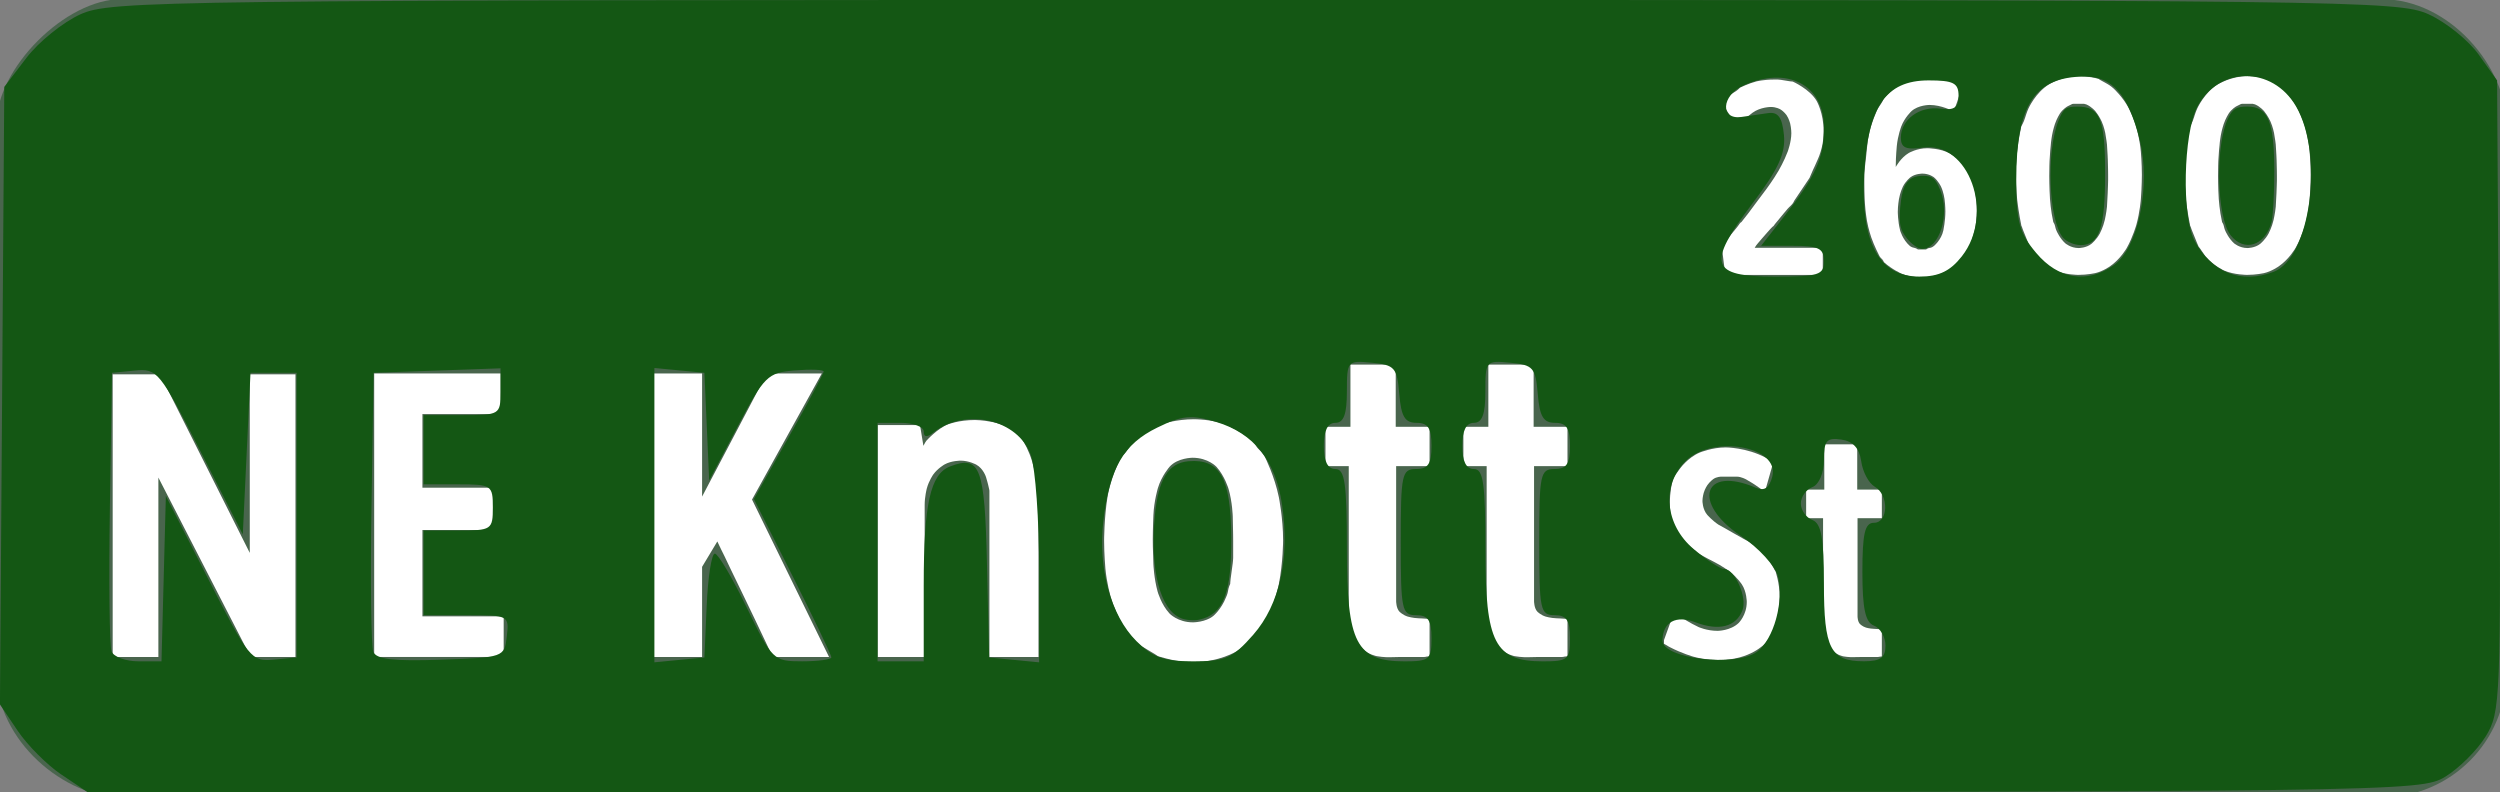 <?xml version="1.0" encoding="UTF-8" standalone="no"?>
<!-- Created with Inkscape (http://www.inkscape.org/) -->
<svg
    xmlns:inkscape="http://www.inkscape.org/namespaces/inkscape"
    xmlns:rdf="http://www.w3.org/1999/02/22-rdf-syntax-ns#"
    xmlns="http://www.w3.org/2000/svg"
    xmlns:cc="http://creativecommons.org/ns#"
    xmlns:dc="http://purl.org/dc/elements/1.1/"
    xmlns:sodipodi="http://sodipodi.sourceforge.net/DTD/sodipodi-0.dtd"
    xmlns:svg="http://www.w3.org/2000/svg"
    xmlns:ns1="http://sozi.baierouge.fr"
    xmlns:xlink="http://www.w3.org/1999/xlink"
    id="svg4028"
    sodipodi:docname="New document 10"
    viewBox="0 0 324.94 102.96"
    version="1.1"
    inkscape:version="0.47 r22583"
  >
  <rect x="0" y="0" width="324.94" height="102.96" fill="#808080" stroke="none"/>
  <title
      id="title4140"
    >NE Knott St - New Clearview Style</title
  >
  <defs
      id="defs4030"
    >
    <clipPath
        id="clipPath4077"
        clipPathUnits="userSpaceOnUse"
      >
      <path
          id="path4079"
          d="m400 400h5320v7120h-5320v-7120z"
      />
    </clipPath
    >
  </defs
  >
  <sodipodi:namedview
      id="base"
      bordercolor="#666666"
      inkscape:pageshadow="2"
      inkscape:window-y="49"
      pagecolor="#ffffff"
      inkscape:window-height="492"
      inkscape:window-maximized="0"
      inkscape:zoom="1"
      inkscape:window-x="207"
      showgrid="false"
      borderopacity="1.0"
      inkscape:current-layer="layer1"
      inkscape:cx="330.41409"
      inkscape:cy="11.200257"
      inkscape:window-width="725"
      inkscape:pageopacity="0.0"
      inkscape:document-units="px"
  />
  <g
      id="layer1"
      inkscape:label="Layer 1"
      inkscape:groupmode="layer"
      transform="translate(-212.34 -480.61)"
    >
    <g
        id="g4069"
        inkscape:label="ink_ext_XXXXXX"
        transform="matrix(1.25 0 0 -1.25 150.62 1405.5)"
      >
      <g
          id="g4071"
          transform="scale(.1)"
        >
        <g
            id="g4073"
          >
          <g
              id="g4075"
              clip-path="url(#clipPath4077)"
            >
            <path
                id="path4081"
                style="fill-rule:evenodd;fill:#49654d"
                d="m620 7400h2350c71.8 0 130-71.8 130-130v-570c0-71.8-58.2-130-130-130h-2350c-58.203 0-130 58.2-130 130v570c0 58.2 71.797 130 130 130"
            />
            <path
                id="path4083"
                style="fill:#ffffff"
                d="m610.92 7009.9h49.277l93.281-185.68v185.68h47.52v-293.92h-46.641l-95.918 186.56v-186.56h-47.519v293.92"
            />
            <path
                id="path4085"
                style="fill:#ffffff"
                d="m882.84 7010.8h131.56v-42.24h-81.4v-76.56h73.48v-44h-73.48v-89.76h84.48v-42.24h-134.64v294.8"
            />
            <path
                id="path4087"
                style="fill:#ffffff"
                d="m1223.8 7010.8v-128.04l67.32 128.04h57.2l-72.6-131.12 80.08-163.68h-58.52s-10.56 22.44-18.7 39.38c0 0-8.14 16.94-14.3 29.7 0 0-6.16 12.76-10.34 21.34 0 0-4.18 8.58-6.82 14.3 0 0-6.6 13.2-7.48 15.4l-15.84-26.4v-93.72h-50.16v294.8h50.16"
            />
            <path
                id="path4089"
                style="fill:#ffffff"
                d="m1450.4 6957.1 3.52-21.56s0.44 0.88 1.54 2.86c0 0 1.1 1.98 1.54 2.42 0 0 11.44 12.76 22.66 17.16 0 0 11.22 4.4 27.94 4.4 0 0 32.56 0 46.42-16.5 0 0 13.86-16.5 17.38-48.18 0 0 0.44-2.2 0.66-6.6 0 0 0.22-4.4 0.66-9.24 0 0 0.44-4.84 0.66-8.8 0 0 0.22-3.96 0.22-5.28v-151.8h-51.04v172.92s0 0.88-1.32 6.16c0 0-1.32 5.28-2.2 7.92 0 0-2.64 8.8-10.12 12.98 0 0-7.48 4.18-16.28 4.18 0 0-9.68 0-16.72-3.96 0 0-7.04-3.96-11.66-10.34 0 0-4.62-6.38-6.82-14.74 0 0-2.2-8.36-2.2-17.16v-157.96h-48.84v241.12h44"
            />
            <path
                id="path4091"
                style="fill:#ffffff"
                d="m1697.7 6716.8s-0.88 0.88-3.52 2.42c0 0-2.64 1.54-5.94 3.52l-6.6 3.96s-3.3 1.98-4.62 3.3c0 0-11 10.12-17.82 22.66 0 0-6.82 12.54-10.78 26.62 0 0-3.96 14.08-5.28 28.82 0 0-1.32 14.74-1.32 28.82 0 0 0 23.32 3.52 45.54 0 0 3.52 22.22 14.96 42.46 0 0 3.52 2.64 6.38 7.26 0 0 2.86 4.62 5.5 7.7 0 0 12.32 13.2 28.82 18.26 0 0 16.5 5.06 34.1 5.06 0 0 20.24 0 33.66-5.72 0 0 13.42-5.72 28.82-17.6 0 0 1.76-4.84 5.5-8.36 0 0 3.74-3.52 5.94-7.48 0 0 10.12-20.24 14.52-42.02 0 0 4.4-21.78 4.4-44.66 0 0 0-22.88-4.4-45.54 0 0-4.4-22.66-15.18-40.7 0 0-10.78-18.04-28.82-29.26 0 0-18.04-11.22-44.88-11.22 0 0-10.12 0-18.48 1.54 0 0-8.36 1.54-18.48 4.62zm-5.28 121.44s0-11.44 0.66-26.18c0 0 0.66-14.74 4.4-28.16 0 0 3.74-13.42 12.32-22.66 0 0 8.58-9.24 24.42-9.24 0 0 13.2 0 21.34 6.82 0 0 8.14 6.82 12.98 19.14 0 0 1.76 3.52 2.2 7.04 0 0 0.44 3.52 2.2 7.04 0 0 0 1.32 0.44 5.28 0 0 0.44 3.96 1.1 8.14 0 0 0.66 4.18 1.1 8.14 0 0 0.44 3.96 0.44 5.28v17.16s0 11-0.44 26.18c0 0-0.44 15.18-4.4 28.6 0 0-3.96 13.42-12.54 22.88 0 0-8.58 9.46-24.86 9.46 0 0-15.4 0-23.76-9.24 0 0-8.36-9.24-12.32-22.44 0 0-3.96-13.2-4.62-27.72 0 0-0.66-14.52-0.66-25.52"
            />
            <path
                id="path4093"
                style="fill:#ffffff"
                d="m1872 6914.4v40.92h25.96v64.68h47.08v-64.68h35.2v-40.92h-34.76v-140.36s0-7.48 3.52-11c0 0 3.52-3.52 8.58-5.06 0 0 5.06-1.54 11.22-1.76 0 0 6.16-0.22 11.44-0.66v-38.72s-1.32-0.44-3.08-0.44c0 0-1.32-0.44-2.64-0.44h-2.2-19.8s-7.92 0-13.86-0.22c0 0-5.94-0.22-13.42 1.1 0 0-8.8 1.76-14.3 7.26 0 0-5.5 5.5-8.8 12.76 0 0-3.3 7.26-4.62 15.62 0 0-1.32 8.36-1.32 15.4v146.52h-24.2"
            />
            <path
                id="path4095"
                style="fill:#ffffff"
                d="m2015.4 6914.4v40.92h25.96v64.68h47.08v-64.68h35.2v-40.92h-34.76v-140.36s0-7.48 3.52-11c0 0 3.52-3.52 8.58-5.06 0 0 5.06-1.54 11.22-1.76 0 0 6.16-0.22 11.44-0.66v-38.72s-1.32-0.44-3.08-0.44c0 0-1.32-0.44-2.64-0.44h-2.2-19.8s-7.92 0-13.86-0.22c0 0-5.94-0.22-13.42 1.1 0 0-8.8 1.76-14.3 7.26 0 0-5.5 5.5-8.8 12.76 0 0-3.3 7.26-4.62 15.62 0 0-1.32 8.36-1.32 15.4v146.52h-24.2"
            />
            <path
                id="path4097"
                style="fill:#ffffff"
                d="m2232.3 6756.6s0 1.28 0.48 3.2c0 0 0.48 1.92 2.4 1.92 0 0 1.92 0 3.52-1.76 0 0 1.6-1.76 3.2-2.72 0 0 9.28-6.08 17.92-10.08 0 0 8.64-4 19.84-4 0 0 13.44 0 21.92 8.16 0 0 8.48 8.16 8.48 21.92 0 0 0 10.56-5.12 18.24 0 0-5.12 7.68-12.8 13.44 0 0-7.68 5.76-16.64 10.24 0 0-8.96 4.48-16.64 8.96l-1.28 1.28s-7.36 5.76-12.64 10.88c0 0-5.28 5.12-8.64 10.88 0 0-3.36 5.76-4.8 12.8 0 0-1.44 7.04-1.44 16.96 0 0 0 11.52 2.88 22.72 0 0 0.96 2.88 3.2 6.08 0 0 2.24 3.2 4.16 5.76 0 0 8.32 11.84 20.96 17.12 0 0 12.64 5.28 27.04 5.28 0 0 21.44 0 41.28-10.56 0 0 1.6-0.64 4.48-2.4 0 0 2.88-1.76 2.88-2.08v-2.88l-7.36-25.92s-0.32-0.32-0.48-0.8c0 0-0.16-0.48-0.48-0.8h-0.32-0.32s-1.28 0.96-4.96 3.52c0 0-3.68 2.56-4.64 3.2 0 0-3.84 2.56-8.96 5.44 0 0-5.12 2.88-9.6 2.88h-16.32s-4.8 0-8.32-2.56c0 0-3.52-2.56-6.08-6.24 0 0-2.56-3.68-3.84-8.16 0 0-1.28-4.48-1.28-8.32 0 0 0-8.64 4.96-14.4 0 0 4.96-5.76 11.68-10.24 0 0 1.92-0.96 6.4-3.52 0 0 4.48-2.56 9.76-5.6 0 0 5.28-3.04 9.92-5.6 0 0 4.64-2.56 6.56-3.52 0 0 3.84-2.56 8.16-5.92 0 0 4.32-3.36 7.2-6.88 0 0 1.28-1.6 3.84-4.96 0 0 2.56-3.36 2.88-4 0 0 0.32-0.64 1.92-3.68 0 0 1.6-3.04 1.92-3.68l0.64-0.64s4.48-13.12 4.48-26.88c0 0 0-31.36-15.2-48.64 0 0-15.2-17.28-48.16-17.28 0 0-14.08 0-26.4 3.52 0 0-12.32 3.52-24.48 9.92 0 0-0.64 0.32-1.76 0.96 0 0-1.12 0.64-2.08 1.28 0 0-1.28 0.64-2.24 1.28v3.84l8.32 23.04"
            />
            <path
                id="path4099"
                style="fill:#ffffff"
                d="m2371.8 6860.3v29.76h18.88v47.04h34.24v-47.04h25.6v-29.76h-25.28v-102.08s0-5.44 2.56-8c0 0 2.56-2.56 6.24-3.68 0 0 3.68-1.12 8.16-1.28 0 0 4.48-0.16 8.32-0.48v-28.16s-0.96-0.32-2.24-0.32c0 0-0.96-0.32-1.92-0.32h-1.6-14.4s-5.76 0-10.08-0.16c0 0-4.32-0.16-9.76 0.8 0 0-6.4 1.28-10.4 5.28 0 0-4 4-6.4 9.28 0 0-2.4 5.28-3.36 11.36 0 0-0.96 6.08-0.96 11.2v106.56h-17.6"
            />
            <path
                id="path4101"
                style="fill:#ffffff"
                d="m2284.1 7143.3s0.3 0 0.45 0.6c0 0 0.15 0.6 0.45 0.6 0 0 0.9 1.2 3.45 4.35 0 0 2.55 3.15 5.55 6.75 0 0 3 3.6 5.55 6.75 0 0 2.55 3.15 3.45 4.65l0.6 0.6s0.6 0.6 0.9 0.6c0 0 0.6 0.9 2.7 3.45 0 0 2.1 2.55 4.35 5.55 0 0 2.25 3 4.35 5.85 0 0 2.1 2.85 3 4.05 0 0 5.4 7.2 12 16.05 0 0 6.6 8.85 12.3 18.6 0 0 5.7 9.75 9.45 19.8 0 0 3.75 10.05 3.75 19.05 0 0 0 5.1-1.2 10.05 0 0-1.2 4.95-3.75 8.7 0 0-2.55 3.75-6.6 6.15 0 0-4.05 2.4-9.75 2.4 0 0-10.8 0-19.05-6 0 0-8.25-6-15.15-13.5h-0.6s-1.2 0-1.5 0.6c0 0-0.6 1.2-2.4 4.05 0 0-1.8 2.85-3.9 6 0 0-2.1 3.15-3.9 6.15 0 0-1.8 3-2.4 4.2 0 0-0.3 0.3-1.05 1.8l-1.05 2.1v0.6 0.3s1.8 2.1 4.5 3.9c0 0 2.7 1.8 5.4 3.3 0 0 2.7 1.5 5.1 3.15 0 0 2.4 1.65 3.9 3.45 0 0 9.3 4.5 16.95 6.45 0 0 7.65 1.95 17.85 1.95h4.8s0.9 0 3-0.3c0 0 2.1-0.3 4.65-0.75 0 0 2.55-0.45 4.65-0.75 0 0 2.1-0.3 3-0.3 0 0 17.7-7.8 24.9-20.25 0 0 7.2-12.45 7.2-31.35 0 0 0-7.5-1.2-13.65 0 0-1.2-6.15-3.3-11.7 0 0-2.1-5.55-4.8-11.1 0 0-2.7-5.55-5.4-12.15l-15.9-23.7s-0.9-2.7-3.75-5.25c0 0-2.85-2.55-4.65-4.95 0 0-0.6-0.6-2.55-3 0 0-1.95-2.4-4.2-5.1 0 0-2.25-2.7-4.2-5.1 0 0-1.95-2.4-2.25-3 0 0-0.3 0-1.05-0.75l-1.05-1.05s-1.8-1.8-4.5-4.95c0 0-2.7-3.15-5.25-6 0 0-2.55-2.85-4.35-5.1l-1.8-2.25-1.5-2.4h70.8v-28.2h-100.8s-0.3 0-0.9 3.6c0 0-0.6 3.6-1.2 8.55 0 0-0.6 4.95-1.2 9.75l-0.9 7.2v0.6 0.3"
            />
            <path
                id="path4103"
                style="fill:#ffffff"
                d="m2452.7 7126.5s-0.9 2.4-2.55 3.75c0 0-1.65 1.35-2.55 3.45 0 0-5.1 9.9-8.1 18.6 0 0-3 8.7-4.5 17.4 0 0-1.5 8.7-2.1 18 0 0-0.6 9.3-0.6 20.4v10.2s0 2.1 0.6 7.05c0 0 0.6 4.95 1.2 10.5 0 0 0.6 5.55 1.05 10.5 0 0 0.45 4.95 0.75 6.75 0 0 1.2 7.5 3.3 14.55 0 0 2.1 7.05 5.1 13.95 0 0 1.5 4.2 4.05 7.65 0 0 2.55 3.45 4.35 7.65 0 0 5.4 5.7 10.05 9.6 0 0 4.65 3.9 9.75 6.45 0 0 5.1 2.55 11.25 3.75 0 0 6.15 1.2 14.25 1.2 0 0 6.3 0 11.1-0.15 0 0 4.8-0.15 10.8-1.95 0 0 0.9-0.6 3.15-1.2 0 0 2.25-0.6 4.65-1.5 0 0 2.4-0.9 4.35-1.95 0 0 1.95-1.05 1.95-1.95v-0.3s-2.1-6-4.05-12.3c0 0-1.95-6.3-4.35-12 0 0 0-0.3-0.15-0.3 0 0-0.15 0-0.15-0.3l-0.3-0.3h-0.6-0.3s-11.4 6.3-24 6.3c0 0-11.7 0-18.75-6.45 0 0-7.05-6.45-10.65-15.9 0 0-3.6-9.45-4.65-20.55 0 0-1.05-11.1-1.05-20.1v-1.5s5.1 9.6 13.5 14.55c0 0 8.4 4.95 19.2 4.95 0 0 13.8 0 23.55-5.4 0 0 9.75-5.4 16.05-14.25 0 0 6.3-8.85 9.15-20.4 0 0 2.85-11.55 2.85-23.85 0 0 0-11.4-2.1-20.7 0 0-2.1-9.3-6.3-19.8 0 0-2.1-3-3.75-6.15 0 0-1.65-3.15-4.05-5.85 0 0-16.2-18-41.1-18 0 0-11.7 0-21.15 4.05 0 0-9.45 4.05-18.15 11.85zm14.4 52.5s0-9.9 2.4-19.35c0 0 2.4-9.45 10.2-16.35 0 0 2.1-1.5 4.2-1.8 0 0 2.1-0.3 4.2-1.8h8.4s1.8 1.5 3.9 1.65c0 0 2.1 0.15 4.2 1.95 0 0 7.8 6.3 9.9 16.35 0 0 2.1 10.05 2.1 19.65 0 0 0 6-0.9 12.9 0 0-0.9 6.9-3.6 12.75 0 0-2.7 5.85-7.35 9.75 0 0-4.65 3.9-12.15 3.9 0 0-7.5 0-12.45-3.9 0 0-4.95-3.9-7.8-9.75 0 0-2.85-5.85-4.05-12.9 0 0-1.2-7.05-1.2-13.05"
            />
            <path
                id="path4105"
                style="fill:#ffffff"
                d="m2604.5 7142.4s-0.6 1.2-1.8 4.2c0 0-1.2 3-2.55 6.3 0 0-1.35 3.3-2.55 6.3 0 0-1.2 3-1.5 4.2 0 0-0.3 0.3-0.3 0.6 0 0-0.3 0.3-0.3 0.9 0 0-2.7 12.9-4.2 25.95 0 0-1.5 13.05-1.5 26.55 0 0 0 12.9 1.5 25.35 0 0 1.5 12.45 4.2 25.05 0 0 2.4 3.6 4.05 9.15 0 0 1.65 5.55 3.45 9.45 0 0 7.2 16.2 21.15 24.9 0 0 13.95 8.7 31.05 8.7 0 0 11.1 0 21-3l0.6-0.6s4.2-2.4 8.1-4.5c0 0 3.9-2.1 7.2-5.4 0 0 9-8.4 14.7-19.05 0 0 5.7-10.65 8.85-22.35 0 0 3.15-11.7 4.2-23.85 0 0 1.05-12.15 1.05-23.85 0 0 0-12-1.05-25.5 0 0-1.05-13.5-4.65-26.4 0 0-3.6-12.9-10.05-24.3 0 0-6.45-11.4-17.25-18.9 0 0-7.5-5.4-15.6-7.2 0 0-8.1-1.8-17.4-1.8 0 0-13.5 0-24 4.5 0 0-10.5 4.5-19.5 15 0 0-0.3 0.3-1.2 1.65 0 0-0.9 1.35-1.95 2.85 0 0-1.05 1.5-1.95 2.85 0 0-0.9 1.35-1.2 1.65l-0.3 0.3s-0.3 0-0.3 0.3zm24.3 25.8s1.5-2.1 1.95-4.65c0 0 0.45-2.55 1.65-4.95 0 0 3.3-7.5 8.85-12.45 0 0 5.55-4.95 13.95-4.95 0 0 7.8 0 13.2 4.35 0 0 5.4 4.35 8.85 10.95 0 0 3.45 6.6 5.1 13.95 0 0 1.65 7.35 2.25 13.65 0 0 0 1.8 0.3 5.7 0 0 0.3 3.9 0.45 8.25 0 0 0.15 4.35 0.3 8.1 0 0 0.15 3.75 0.15 5.25v5.1s0 8.1-0.3 16.05c0 0-0.3 7.95-0.9 16.35 0 0-0.6 5.7-1.8 12 0 0-1.2 6.3-3.75 12 0 0-2.55 5.7-6.45 10.5 0 0-3.9 4.8-9.6 7.2 0 0-0.3 0-0.6 0.15 0 0-0.3 0.15-0.6 0.15 0 0-0.6 0-0.9 0.3h-11.1s-0.3 0-1.05-0.15c0 0-0.75-0.15-1.05-0.45l-4.2-2.1s-4.8-2.7-7.95-7.65c0 0-3.15-4.95-5.1-10.8 0 0-1.95-5.85-3-11.85 0 0-1.05-6-1.35-10.8 0 0-0.9-8.1-1.2-15.6 0 0-0.3-7.5-0.3-15.6 0 0 0-12 0.75-24 0 0 0.75-12 3.45-24"
            />
            <path
                id="path4107"
                style="fill:#ffffff"
                d="m2780 7142.4s-0.6 1.2-1.8 4.2c0 0-1.2 3-2.55 6.3 0 0-1.35 3.3-2.55 6.3 0 0-1.2 3-1.5 4.2 0 0-0.3 0.3-0.3 0.6 0 0-0.3 0.3-0.3 0.9 0 0-2.7 12.9-4.2 25.95 0 0-1.5 13.05-1.5 26.55 0 0 0 12.9 1.5 25.35 0 0 1.5 12.45 4.2 25.05 0 0 2.4 3.6 4.05 9.15 0 0 1.65 5.55 3.45 9.45 0 0 7.2 16.2 21.15 24.9 0 0 13.95 8.7 31.05 8.7 0 0 11.1 0 21-3l0.6-0.6s4.2-2.4 8.1-4.5c0 0 3.9-2.1 7.2-5.4 0 0 9-8.4 14.7-19.05 0 0 5.7-10.65 8.85-22.35 0 0 3.15-11.7 4.2-23.85 0 0 1.05-12.15 1.05-23.85 0 0 0-12-1.05-25.5 0 0-1.05-13.5-4.65-26.4 0 0-3.6-12.9-10.05-24.3 0 0-6.45-11.4-17.25-18.9 0 0-7.5-5.4-15.6-7.2 0 0-8.1-1.8-17.4-1.8 0 0-13.5 0-24 4.5 0 0-10.5 4.5-19.5 15 0 0-0.3 0.3-1.2 1.65 0 0-0.9 1.35-1.95 2.85 0 0-1.05 1.5-1.95 2.85 0 0-0.9 1.35-1.2 1.65l-0.3 0.3s-0.3 0-0.3 0.3zm24.3 25.8s1.5-2.1 1.95-4.65c0 0 0.45-2.55 1.65-4.95 0 0 3.3-7.5 8.85-12.45 0 0 5.55-4.95 13.95-4.95 0 0 7.8 0 13.2 4.35 0 0 5.4 4.35 8.85 10.95 0 0 3.45 6.6 5.1 13.95 0 0 1.65 7.35 2.25 13.65 0 0 0 1.8 0.3 5.7 0 0 0.3 3.9 0.45 8.25 0 0 0.15 4.35 0.3 8.1 0 0 0.15 3.75 0.15 5.25v5.1s0 8.1-0.3 16.05c0 0-0.3 7.95-0.9 16.35 0 0-0.6 5.7-1.8 12 0 0-1.2 6.3-3.75 12 0 0-2.55 5.7-6.45 10.5 0 0-3.9 4.8-9.6 7.2 0 0-0.3 0-0.6 0.15 0 0-0.3 0.15-0.6 0.15 0 0-0.6 0-0.9 0.3h-11.1s-0.3 0-1.05-0.15c0 0-0.75-0.15-1.05-0.45l-4.2-2.1s-4.8-2.7-7.95-7.65c0 0-3.15-4.95-5.1-10.8 0 0-1.95-5.85-3-11.85 0 0-1.05-6-1.35-10.8 0 0-0.9-8.1-1.2-15.6 0 0-0.3-7.5-0.3-15.6 0 0 0-12 0.75-24 0 0 0.75-12 3.45-24"
            />
          </g
          >
        </g
        >
      </g
      >
    </g
    >
    <path
        id="path4130"
        style="fill:#145714"
        d="m220.32 581.29c-1.856-1.251-4.412-3.813-5.68-5.695l-2.306-3.422 0.282-40.134 0.282-40.134 2.884-3.78c1.586-2.079 4.736-4.621 7-5.649 3.961-1.799 9.715-1.869 152.62-1.869 142.68 0 148.66 0.073 152.6 1.861 2.254 1.024 5.179 3.376 6.5 5.228l2.401 3.366 0.264 41c0.255 39.532 0.193 41.117-1.741 44.259-1.103 1.792-3.472 4.153-5.264 5.246-3.214 1.96-5.35 1.987-154.86 1.991l-151.6 0.004-3.374-2.274zm13.294-25.476 0.284-10.75 5.5 10.783c5.278 10.348 5.621 10.771 8.5 10.5l3-0.283v-18.5-18.5h-3-3l-0.5 10.5-0.5 10.5-5.5-10.795c-5.285-10.372-5.617-10.783-8.5-10.5l-3 0.295-0.275 17.465c-0.151 9.606-0.053 18.043 0.219 18.75 0.271 0.707 1.842 1.285 3.491 1.285h2.998l0.284-10.75zm44.6 7.5c0.312-2.708 0.233-2.75-5.25-2.75h-5.566v-5.5-5.5h4.5c4.333 0 4.5-0.111 4.5-3s-0.167-3-4.5-3h-4.5v-4.5-4.5h5c4.904 0 5-0.059 5-3.04v-3.04l-8.25 0.29-8.25 0.29-0.275 17.465c-0.151 9.606-0.046 18.061 0.234 18.791 0.379 0.987 2.62 1.252 8.774 1.035 8.192-0.288 8.269-0.315 8.582-3.041zm25.979-4c0.163-3.712 0.638-6.75 1.057-6.75s2.285 3.15 4.147 7c3.313 6.848 3.469 7 7.193 7 2.094 0 3.807-0.233 3.807-0.518 0-0.285-2.265-5.031-5.033-10.547l-5.033-10.029 4.533-8.06c2.493-4.433 4.533-8.264 4.533-8.513 0-0.249-1.688-0.313-3.75-0.142-3.531 0.292-3.965 0.719-7.44 7.31l-3.69 7-0.31-7-0.31-7-3.25-0.313-3.25-0.313v19.127 19.127l3.25-0.313 3.25-0.313 0.296-6.75zm28.21-2.68c0-10.538 0.862-14.414 3.423-15.397 3.918-1.504 4.506 0.049 4.797 12.678l0.28 12.155 3.25 0.313 3.25 0.313v-11.914c0-6.553-0.483-13.299-1.073-14.991-1.626-4.665-8.457-6.257-12.677-2.955-0.838 0.656-1.25 0.608-1.25-0.144 0-0.617-1.35-1.122-3-1.122h-3v15.5 15.5h3 3v-9.935zm42.829 6.477c3.443-3.922 4.78-9.997 3.734-16.972-0.852-5.684-3.678-9.225-8.519-10.675-3.28-0.983-4.418-0.875-7.696 0.726-4.384 2.141-6.193 5.27-7 12.108-0.726 6.148 0.965 12.311 4.291 15.637 2.107 2.107 3.585 2.634 7.394 2.634 4.177 0 5.132-0.424 7.796-3.458zm23.171 0.458c0-2.333-0.444-3-2-3-1.86 0-2-0.667-2-9.5s0.14-9.5 2-9.5c1.556 0 2-0.667 2-3 0-2.302-0.451-3-1.94-3-1.52 0-2.007-0.812-2.25-3.75-0.283-3.424-0.593-3.777-3.56-4.063-3.185-0.307-3.25-0.232-3.25 3.75 0 2.945-0.413 4.063-1.5 4.063-1 0-1.5 1-1.5 3s0.5 3 1.5 3c1.238 0 1.5 1.833 1.5 10.5 0 12.131 1.225 14.5 7.5 14.5 3.222 0 3.5-0.238 3.5-3zm18 0c0-2.333-0.444-3-2-3-1.86 0-2-0.667-2-9.5s0.14-9.5 2-9.5c1.556 0 2-0.667 2-3 0-2.302-0.451-3-1.94-3-1.52 0-2.007-0.812-2.25-3.75-0.283-3.424-0.593-3.777-3.56-4.063-3.185-0.307-3.25-0.232-3.25 3.75 0 2.945-0.413 4.063-1.5 4.063-1 0-1.5 1-1.5 3s0.5 3 1.5 3c1.238 0 1.5 1.833 1.5 10.5 0 12.131 1.225 14.5 7.5 14.5 3.222 0 3.5-0.238 3.5-3zm24.313 1.75c2.151-1.586 3.525-6.506 2.721-9.741-0.348-1.399-2.487-3.745-4.882-5.354-6.364-4.274-4.829-9.139 1.967-6.234 1.138 0.487 1.782 0.065 2.171-1.42 1.035-3.956-7.773-5.518-11.289-2.002-3.142 3.142-2.659 8.268 1.077 11.411 1.692 1.424 3.476 2.589 3.965 2.589 1.38 0 3.017 3.684 2.378 5.35-0.83 2.163-3.052 2.74-6.095 1.583-2.565-0.975-4.262-0.05-4.309 2.349-0.046 2.369 9.526 3.512 12.297 1.468zm16.69-0.79c0-1.117-0.675-2.29-1.5-2.607-1.117-0.429-1.5-2.208-1.5-6.969 0-5.016 0.323-6.393 1.5-6.393 1.896 0 1.97-3.633 0.096-4.7-0.772-0.44-1.56-1.925-1.75-3.3-0.235-1.696-1.069-2.603-2.596-2.82-1.899-0.27-2.25 0.143-2.25 2.643 0 1.711-0.634 3.206-1.5 3.538-0.825 0.317-1.5 1.279-1.5 2.138 0 0.86 0.675 1.822 1.5 2.138 1.153 0.443 1.5 2.353 1.5 8.269 0 8.46 0.841 10.093 5.2 10.093 2.148 0 2.8-0.473 2.8-2.031zm-8-49.969c0-1.673-0.667-2-4.084-2h-4.084l2.939-3.75c4.197-5.355 5.229-7.648 5.229-11.628 0-5.571-4.775-8.049-10.492-5.444-2.847 1.297-3.019 4.481-0.22 4.072 0.941-0.138 2.499-0.362 3.462-0.5 1.293-0.185 1.829 0.558 2.052 2.844 0.232 2.38-0.716 4.441-4.11 8.929-5.97 7.897-5.482 9.477 2.925 9.477 5.717 0 6.383-0.209 6.383-2zm17.927-0.635c4.328-5.503 0.916-15.009-5.072-14.131-2.187 0.321-2.855 0.02-2.855-1.285 0-2.377 2.447-4.156 5.19-3.772 1.751 0.245 2.31-0.161 2.31-1.677 0-1.657-0.667-2-3.892-2-5.587 0-7.941 3.451-8.38 12.282-0.439 8.829 1.947 13.218 7.185 13.218 2.527 0 3.993-0.7 5.515-2.635zm19.747 1.151c3.178-2.226 4.854-10.36 3.36-16.304-1.466-5.834-3.524-8.211-7.107-8.211-6.502 0-8.927 3.633-8.927 13.374 0 5.505 0.387 6.933 2.589 9.55 2.891 3.435 6.614 4.024 10.085 1.593zm20.781 0.863c4.777-1.833 6.586-15.191 2.911-21.501-3.078-5.285-10.094-5.237-12.848 0.087-1.806 3.492-2.025 14.215-0.355 17.351 2.215 4.16 6.072 5.682 10.292 4.063z"
    />
    <path
        id="path4132"
        style="fill:#145714"
        d="m365.83 560.96c-2.718-1.119-4.044-6.313-3.391-13.28 0.448-4.785 1.75-6.9 4.383-7.12 4.087-0.342 5.489 2.148 5.553 9.866 0.06 7.281-1.018 10.052-4.173 10.728-0.688 0.147-1.755 0.06-2.372-0.194z"
    />
    <path
        id="path4134"
        style="fill:#145714"
        d="m460.19 511.59c-0.884-1.119-1.046-1.857-0.873-3.97 0.254-3.103 1.007-4.155 2.972-4.155 1.211 0 1.596 0.314 2.222 1.813 1.317 3.152-0.069 7.686-2.35 7.686-0.487 0-1.375-0.619-1.972-1.375z"
    />
    <path
        id="path4136"
        style="fill:#145714"
        d="m480.53 511.55c-1.921-2.123-2.278-11.338-0.595-15.365 0.621-1.485 0.951-1.719 2.436-1.719 2.929 0 3.583 1.597 3.583 8.75 0 7.072-0.75 9.25-3.185 9.25-0.775 0-1.783-0.412-2.239-0.916z"
    />
    <path
        id="path4138"
        style="fill:#145714"
        d="m502.27 511.19c-1.858-2.362-2.03-11.93-0.276-15.324 0.584-1.13 1.067-1.407 2.452-1.407 2.699 0 3.498 1.941 3.499 8.5 0 2.888-0.168 5.853-0.375 6.59-0.846 3.018-3.557 3.857-5.3 1.641z"
    />
  </g
  >
</svg
>
